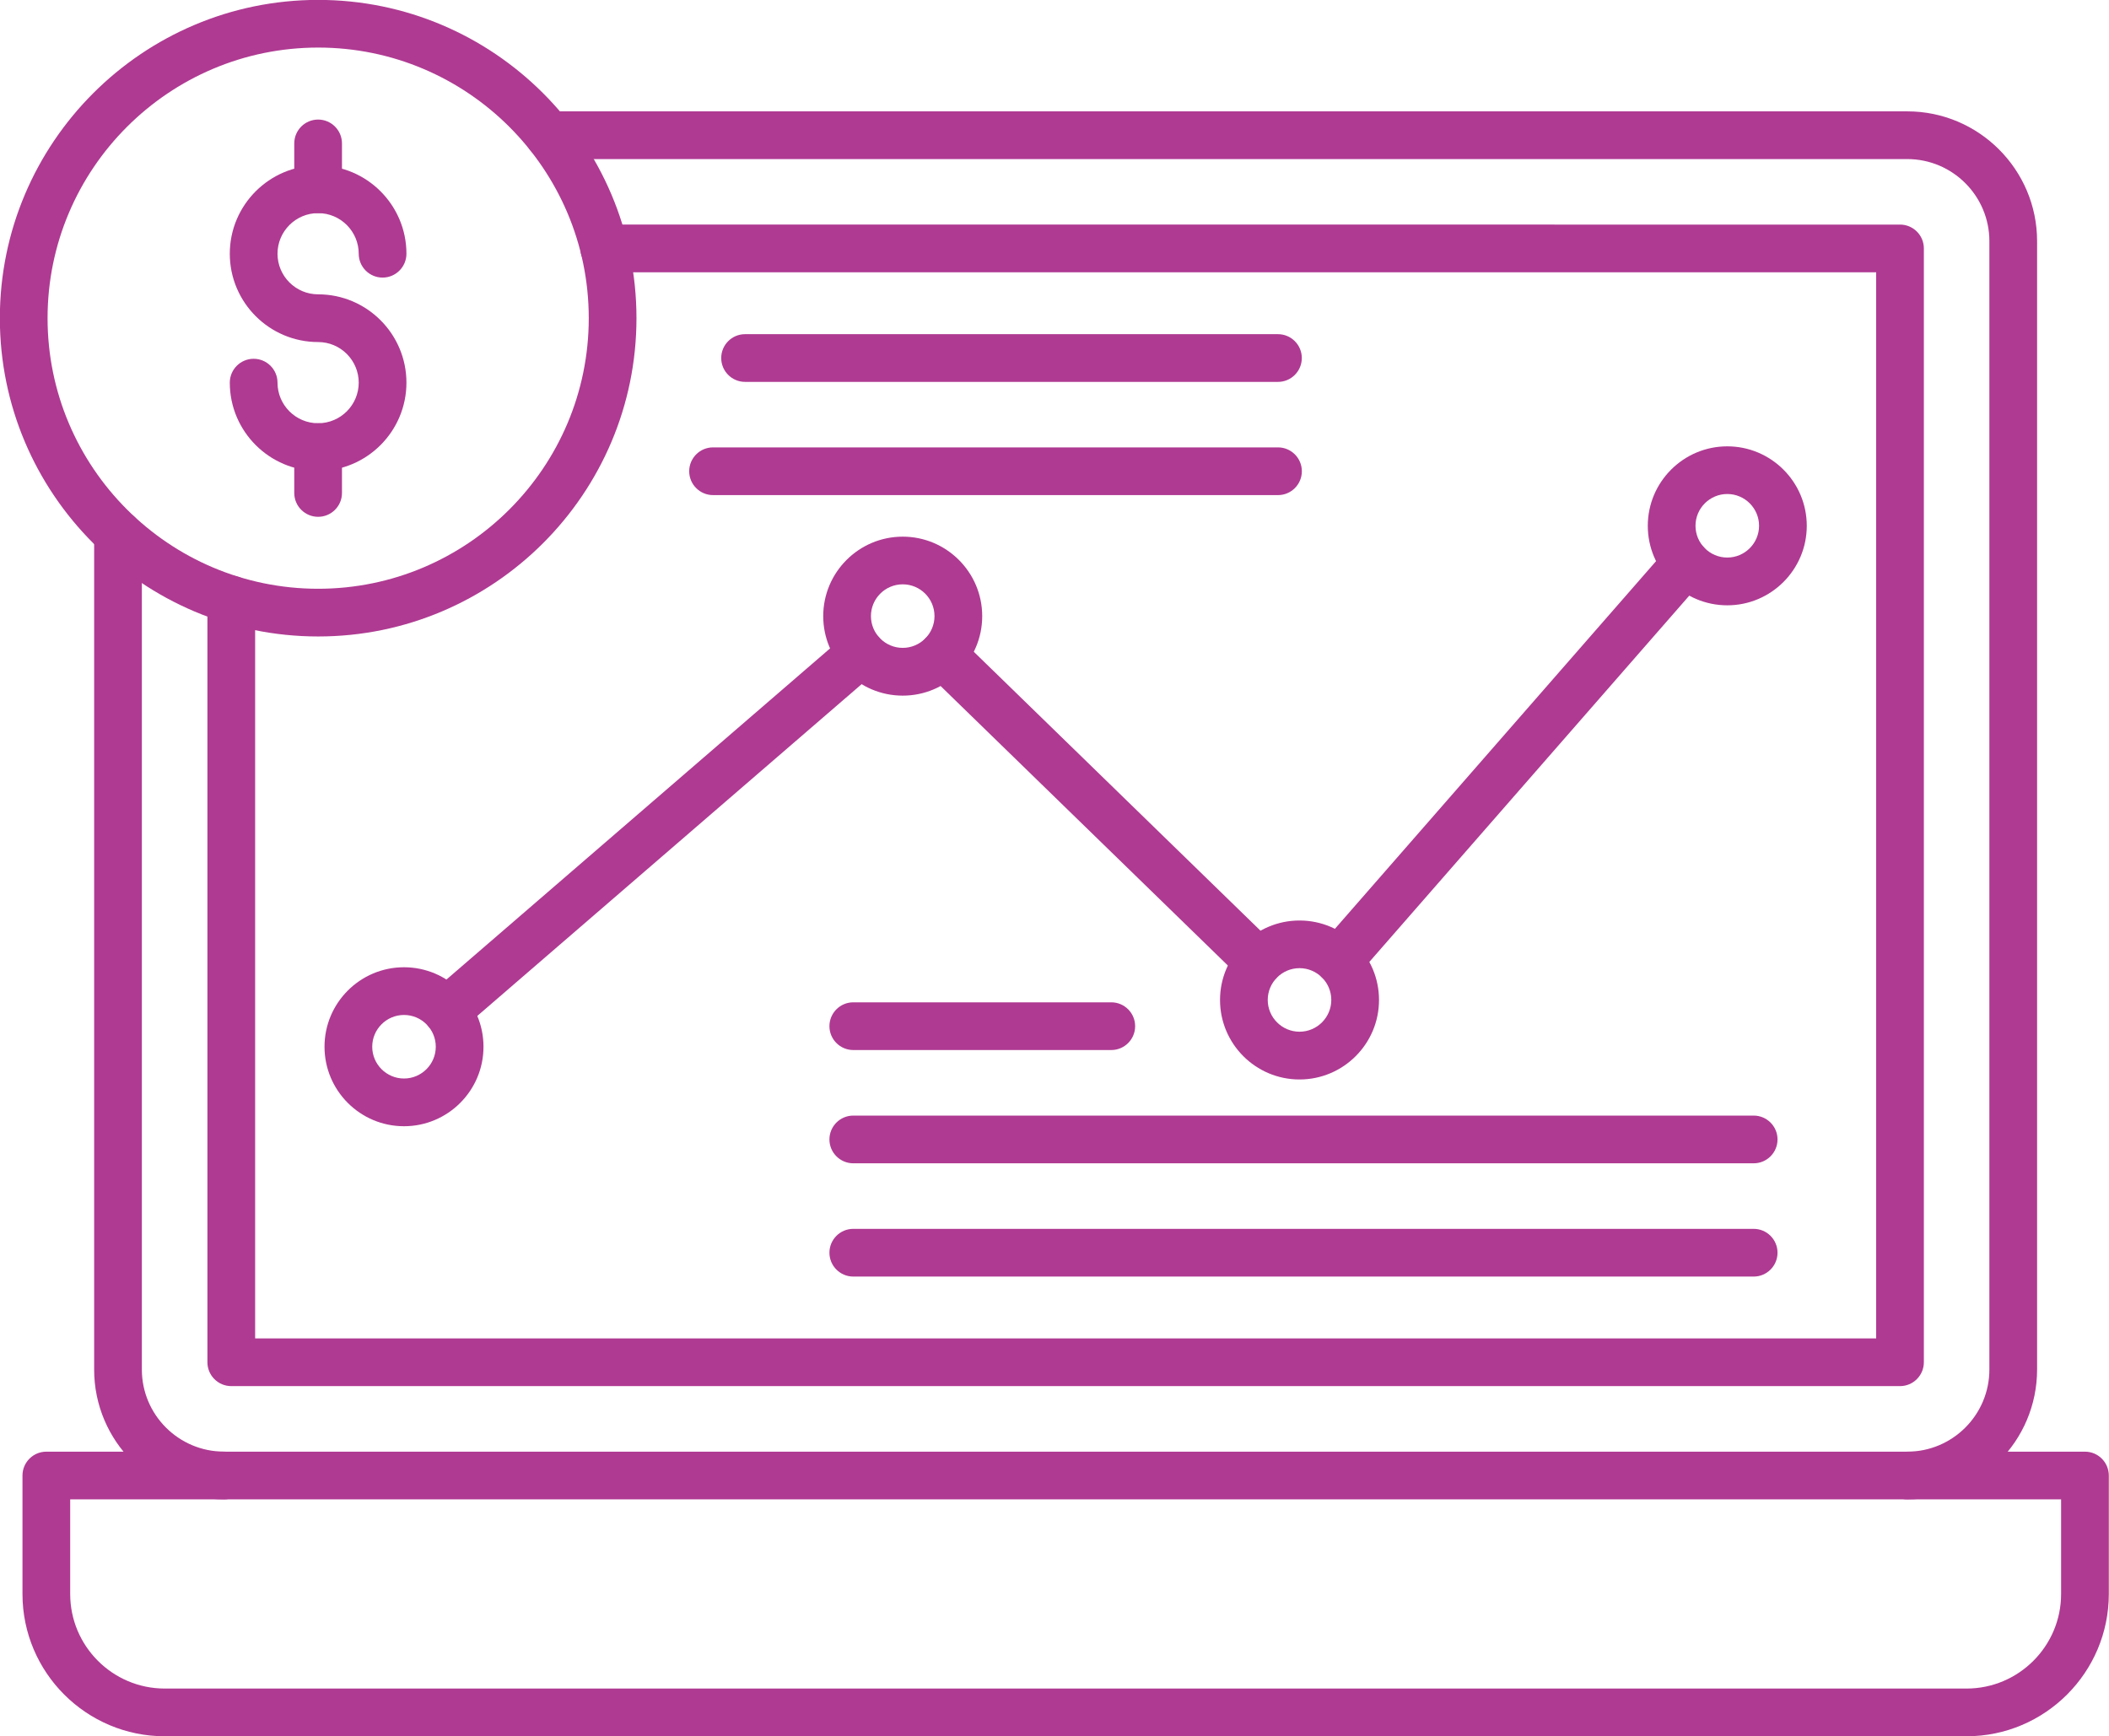 <?xml version="1.0" encoding="UTF-8" standalone="no"?><svg xmlns="http://www.w3.org/2000/svg" xmlns:xlink="http://www.w3.org/1999/xlink" fill="#af3a92" height="363.9" preserveAspectRatio="xMidYMid meet" version="1" viewBox="25.3 64.8 442.0 363.9" width="442" zoomAndPan="magnify"><g><g id="change1_16"><path d="M91.97,163.51c-10.21,0-18.51-8.3-18.51-18.51c0-2.76,2.24-5,5-5s5,2.24,5,5c0,4.69,3.82,8.51,8.51,8.51 s8.51-3.82,8.51-8.51s-3.82-8.51-8.51-8.51c-10.21,0-18.51-8.3-18.51-18.51s8.3-18.51,18.51-18.51s18.51,8.3,18.51,18.51 c0,2.76-2.24,5-5,5s-5-2.24-5-5c0-4.69-3.82-8.51-8.51-8.51s-8.51,3.82-8.51,8.51c0,4.69,3.82,8.51,8.51,8.51 c10.21,0,18.51,8.3,18.51,18.51S102.18,163.51,91.97,163.51z"/></g><g id="change1_13"><path d="M91.97,109.47c-2.76,0-5-2.24-5-5v-9.61c0-2.76,2.24-5,5-5s5,2.24,5,5v9.61C96.97,107.23,94.74,109.47,91.97,109.47z"/></g><g id="change1_6"><path d="M91.97,173.12c-2.76,0-5-2.24-5-5v-9.61c0-2.76,2.24-5,5-5s5,2.24,5,5v9.61C96.97,170.88,94.74,173.12,91.97,173.12z"/></g><g id="change1_11"><path d="M437.44,428.71H59.83c-16.45,0-29.82-13.38-29.82-29.82v-24.83c0-2.76,2.24-5,5-5h427.25c2.76,0,5,2.24,5,5v24.83 C467.26,415.33,453.88,428.71,437.44,428.71z M40.01,379.06v19.83c0,10.93,8.89,19.82,19.82,19.82h377.61 c10.93,0,19.82-8.89,19.82-19.82v-19.83H40.01z"/></g><g id="change1_15"><path d="M425.02,379.06c-2.76,0-5-2.24-5-5s2.24-5,5-5c9.49,0,17.21-7.72,17.21-17.21V115.35c0-9.49-7.72-17.21-17.21-17.21 h-284.7c-2.76,0-5-2.24-5-5s2.24-5,5-5h284.7c15,0,27.21,12.21,27.21,27.21v236.49C452.23,366.85,440.03,379.06,425.02,379.06z M72.24,379.06c-15,0-27.21-12.21-27.21-27.21V176.75c0-2.76,2.24-5,5-5s5,2.24,5,5v175.09c0,9.49,7.72,17.21,17.21,17.21 c2.76,0,5,2.24,5,5S75,379.06,72.24,379.06z"/></g><g id="change1_14"><path d="M423.5,355.32H73.77c-2.76,0-5-2.24-5-5V190.47c0-2.76,2.24-5,5-5s5,2.24,5,5v154.85H418.5V121.87H151.94 c-2.76,0-5-2.24-5-5s2.24-5,5-5H423.5c2.76,0,5,2.24,5,5v233.44C428.5,353.08,426.26,355.32,423.5,355.32z"/></g><g id="change1_7"><path d="M118.9,281.68c-1.4,0-2.8-0.59-3.79-1.73c-1.8-2.09-1.57-5.25,0.52-7.05l86.88-75c2.09-1.8,5.25-1.57,7.05,0.52 c1.8,2.09,1.57,5.25-0.52,7.05l-86.88,75C121.22,281.29,120.05,281.68,118.9,281.68z M289.09,271.47c-1.26,0-2.51-0.47-3.49-1.42 l-66.22-64.43c-1.98-1.93-2.02-5.09-0.1-7.07c1.93-1.98,5.09-2.02,7.07-0.1l66.21,64.42c1.98,1.93,2.02,5.09,0.1,7.07 C291.69,270.96,290.39,271.47,289.09,271.47z M305.89,271.13c-1.17,0-2.34-0.41-3.29-1.23c-2.08-1.82-2.29-4.97-0.48-7.05 l72.76-83.31c1.82-2.08,4.97-2.29,7.05-0.48c2.08,1.82,2.29,4.98,0.48,7.06l-72.76,83.31 C308.67,270.56,307.28,271.13,305.89,271.13z"/></g><g id="change1_12"><path d="M109.97,300.85c-9.19,0-16.66-7.47-16.66-16.66c0-9.19,7.47-16.66,16.66-16.66s16.66,7.47,16.66,16.66 C126.63,293.38,119.16,300.85,109.97,300.85z M109.97,277.53c-3.67,0-6.66,2.99-6.66,6.66c0,3.67,2.99,6.66,6.66,6.66 s6.66-2.99,6.66-6.66C116.63,280.52,113.64,277.53,109.97,277.53z"/></g><g id="change1_10"><path d="M214.49,210.6c-9.19,0-16.66-7.47-16.66-16.66s7.47-16.66,16.66-16.66s16.66,7.47,16.66,16.66S223.68,210.6,214.49,210.6z M214.49,187.27c-3.67,0-6.66,2.99-6.66,6.66s2.99,6.66,6.66,6.66s6.66-2.99,6.66-6.66S218.17,187.27,214.49,187.27z"/></g><g id="change1_5"><path d="M297.65,291.05c-9.19,0-16.66-7.47-16.66-16.66s7.47-16.66,16.66-16.66s16.66,7.47,16.66,16.66 S306.83,291.05,297.65,291.05z M297.65,267.72c-3.67,0-6.66,2.99-6.66,6.66s2.99,6.66,6.66,6.66s6.66-2.99,6.66-6.66 S301.32,267.72,297.65,267.72z"/></g><g id="change1_1"><path d="M387.3,191.67c-9.19,0-16.66-7.47-16.66-16.66c0-9.19,7.47-16.66,16.66-16.66s16.66,7.47,16.66,16.66 C403.96,184.19,396.48,191.67,387.3,191.67z M387.3,168.34c-3.67,0-6.66,2.99-6.66,6.66s2.99,6.66,6.66,6.66s6.66-2.99,6.66-6.66 S390.97,168.34,387.3,168.34z"/></g><g id="change1_8"><path d="M293.14,144.84H181.45c-2.76,0-5-2.24-5-5s2.24-5,5-5h111.68c2.76,0,5,2.24,5,5S295.9,144.84,293.14,144.84z"/></g><g id="change1_3"><path d="M293.14,168.57h-118.4c-2.76,0-5-2.24-5-5s2.24-5,5-5h118.4c2.76,0,5,2.24,5,5S295.9,168.57,293.14,168.57z"/></g><g id="change1_4"><path d="M392.83,332.36h-188.7c-2.76,0-5-2.24-5-5s2.24-5,5-5h188.7c2.76,0,5,2.24,5,5S395.59,332.36,392.83,332.36z"/></g><g id="change1_2"><path d="M392.83,308.62h-188.7c-2.76,0-5-2.24-5-5s2.24-5,5-5h188.7c2.76,0,5,2.24,5,5S395.59,308.62,392.83,308.62z"/></g><g id="change1_17"><path d="M258.2,284.88h-54.07c-2.76,0-5-2.24-5-5s2.24-5,5-5h54.07c2.76,0,5,2.24,5,5S260.96,284.88,258.2,284.88z"/></g><g id="change1_9"><path d="M91.98,198.2c-36.79,0-66.71-29.93-66.71-66.71s29.93-66.71,66.71-66.71s66.71,29.93,66.71,66.71 S128.76,198.2,91.98,198.2z M91.98,74.77c-31.27,0-56.71,25.44-56.71,56.71S60.7,188.2,91.98,188.2s56.71-25.44,56.71-56.71 S123.25,74.77,91.98,74.77z"/></g></g></svg>